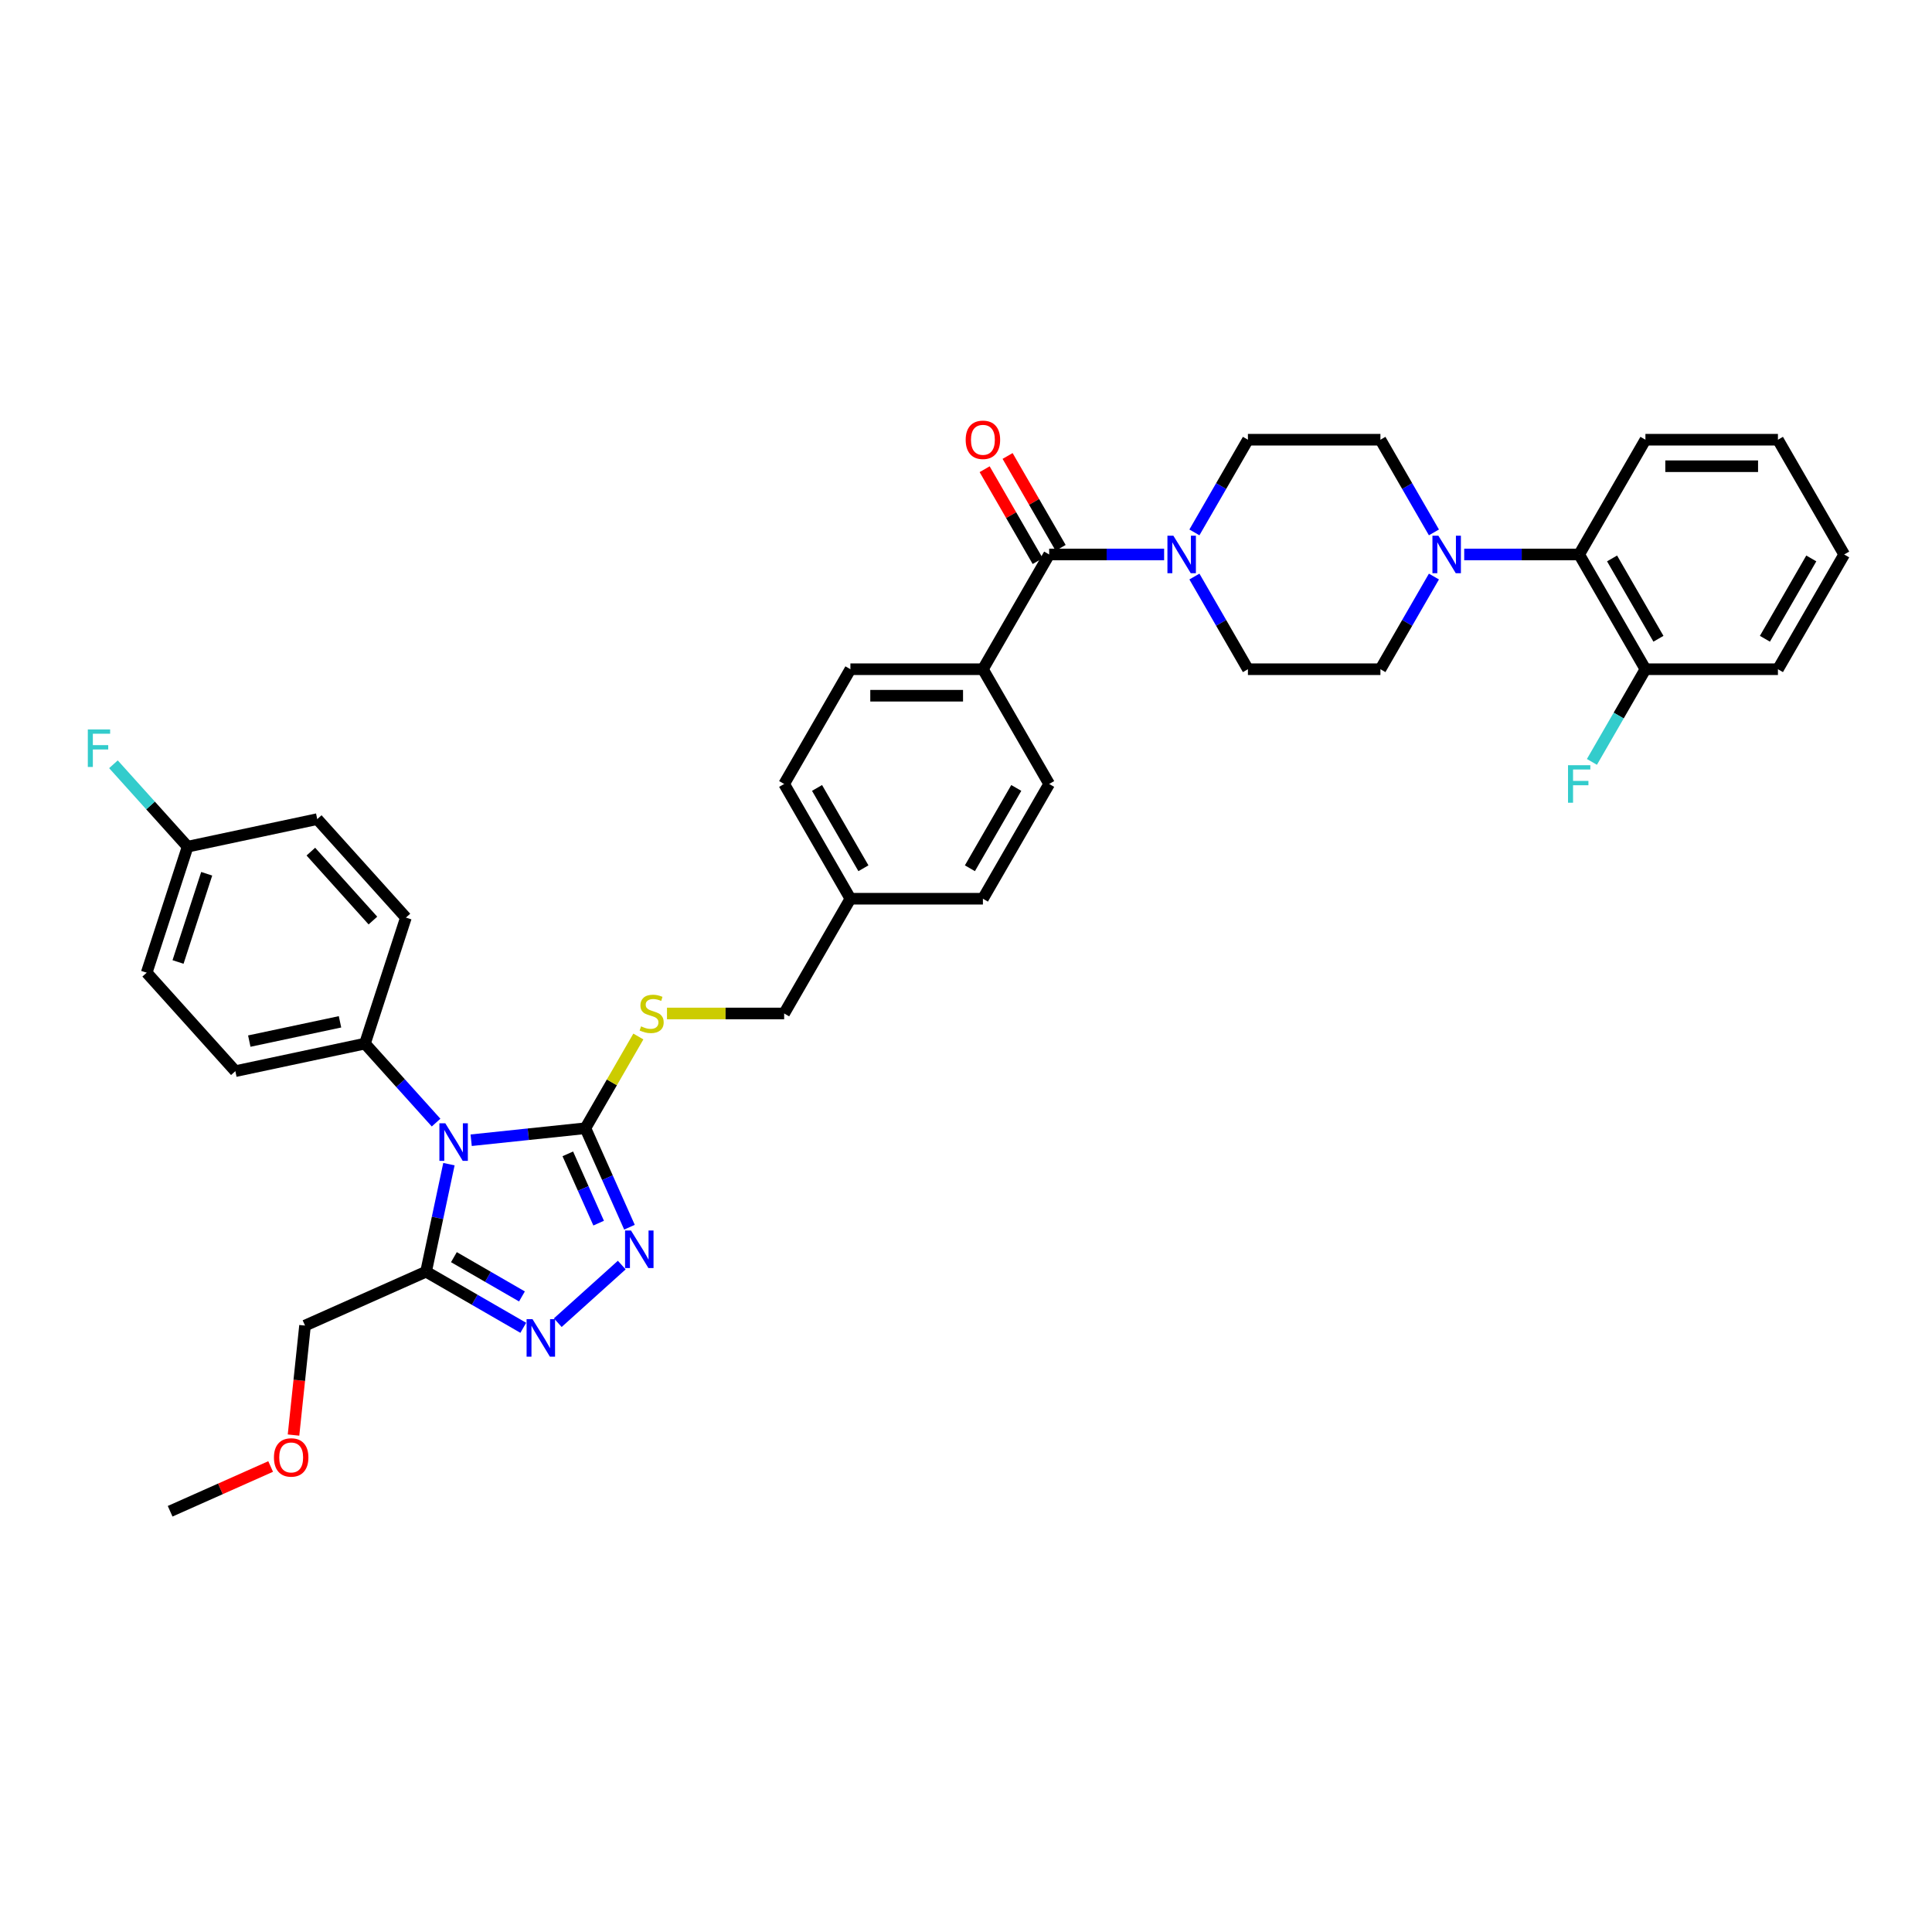 <?xml version='1.0' encoding='iso-8859-1'?>
<svg version='1.1' baseProfile='full'
              xmlns='http://www.w3.org/2000/svg'
                      xmlns:rdkit='http://www.rdkit.org/xml'
                      xmlns:xlink='http://www.w3.org/1999/xlink'
                  xml:space='preserve'
width='1000px' height='1000px' viewBox='0 0 1000 1000'>
<!-- END OF HEADER -->
<rect style='opacity:1.0;fill:#FFFFFF;stroke:none' width='1000' height='1000' x='0' y='0'> </rect>
<path class='bond-0' d='M 509.648,242.866 L 523.376,266.645' style='fill:none;fill-rule:evenodd;stroke:#FF0000;stroke-width:6px;stroke-linecap:butt;stroke-linejoin:miter;stroke-opacity:1' />
<path class='bond-0' d='M 523.376,266.645 L 537.105,290.424' style='fill:none;fill-rule:evenodd;stroke:#000000;stroke-width:6px;stroke-linecap:butt;stroke-linejoin:miter;stroke-opacity:1' />
<path class='bond-0' d='M 521.527,236.008 L 535.255,259.786' style='fill:none;fill-rule:evenodd;stroke:#FF0000;stroke-width:6px;stroke-linecap:butt;stroke-linejoin:miter;stroke-opacity:1' />
<path class='bond-0' d='M 535.255,259.786 L 548.984,283.565' style='fill:none;fill-rule:evenodd;stroke:#000000;stroke-width:6px;stroke-linecap:butt;stroke-linejoin:miter;stroke-opacity:1' />
<path class='bond-1' d='M 543.045,286.994 L 572.796,286.994' style='fill:none;fill-rule:evenodd;stroke:#000000;stroke-width:6px;stroke-linecap:butt;stroke-linejoin:miter;stroke-opacity:1' />
<path class='bond-1' d='M 572.796,286.994 L 602.548,286.994' style='fill:none;fill-rule:evenodd;stroke:#0000FF;stroke-width:6px;stroke-linecap:butt;stroke-linejoin:miter;stroke-opacity:1' />
<path class='bond-2' d='M 543.045,286.994 L 508.753,346.389' style='fill:none;fill-rule:evenodd;stroke:#000000;stroke-width:6px;stroke-linecap:butt;stroke-linejoin:miter;stroke-opacity:1' />
<path class='bond-3' d='M 757.875,286.994 L 787.627,286.994' style='fill:none;fill-rule:evenodd;stroke:#0000FF;stroke-width:6px;stroke-linecap:butt;stroke-linejoin:miter;stroke-opacity:1' />
<path class='bond-3' d='M 787.627,286.994 L 817.378,286.994' style='fill:none;fill-rule:evenodd;stroke:#000000;stroke-width:6px;stroke-linecap:butt;stroke-linejoin:miter;stroke-opacity:1' />
<path class='bond-4' d='M 742.198,275.568 L 728.351,251.584' style='fill:none;fill-rule:evenodd;stroke:#0000FF;stroke-width:6px;stroke-linecap:butt;stroke-linejoin:miter;stroke-opacity:1' />
<path class='bond-4' d='M 728.351,251.584 L 714.503,227.599' style='fill:none;fill-rule:evenodd;stroke:#000000;stroke-width:6px;stroke-linecap:butt;stroke-linejoin:miter;stroke-opacity:1' />
<path class='bond-5' d='M 742.198,298.42 L 728.351,322.405' style='fill:none;fill-rule:evenodd;stroke:#0000FF;stroke-width:6px;stroke-linecap:butt;stroke-linejoin:miter;stroke-opacity:1' />
<path class='bond-5' d='M 728.351,322.405 L 714.503,346.389' style='fill:none;fill-rule:evenodd;stroke:#000000;stroke-width:6px;stroke-linecap:butt;stroke-linejoin:miter;stroke-opacity:1' />
<path class='bond-6' d='M 618.225,298.42 L 632.072,322.405' style='fill:none;fill-rule:evenodd;stroke:#0000FF;stroke-width:6px;stroke-linecap:butt;stroke-linejoin:miter;stroke-opacity:1' />
<path class='bond-6' d='M 632.072,322.405 L 645.92,346.389' style='fill:none;fill-rule:evenodd;stroke:#000000;stroke-width:6px;stroke-linecap:butt;stroke-linejoin:miter;stroke-opacity:1' />
<path class='bond-7' d='M 618.225,275.568 L 632.072,251.584' style='fill:none;fill-rule:evenodd;stroke:#0000FF;stroke-width:6px;stroke-linecap:butt;stroke-linejoin:miter;stroke-opacity:1' />
<path class='bond-7' d='M 632.072,251.584 L 645.92,227.599' style='fill:none;fill-rule:evenodd;stroke:#000000;stroke-width:6px;stroke-linecap:butt;stroke-linejoin:miter;stroke-opacity:1' />
<path class='bond-8' d='M 817.378,286.994 L 851.67,346.389' style='fill:none;fill-rule:evenodd;stroke:#000000;stroke-width:6px;stroke-linecap:butt;stroke-linejoin:miter;stroke-opacity:1' />
<path class='bond-8' d='M 834.401,289.045 L 858.405,330.622' style='fill:none;fill-rule:evenodd;stroke:#000000;stroke-width:6px;stroke-linecap:butt;stroke-linejoin:miter;stroke-opacity:1' />
<path class='bond-9' d='M 817.378,286.994 L 851.67,227.599' style='fill:none;fill-rule:evenodd;stroke:#000000;stroke-width:6px;stroke-linecap:butt;stroke-linejoin:miter;stroke-opacity:1' />
<path class='bond-10' d='M 243.875,590.184 L 273.439,587.077' style='fill:none;fill-rule:evenodd;stroke:#0000FF;stroke-width:6px;stroke-linecap:butt;stroke-linejoin:miter;stroke-opacity:1' />
<path class='bond-10' d='M 273.439,587.077 L 303.002,583.97' style='fill:none;fill-rule:evenodd;stroke:#000000;stroke-width:6px;stroke-linecap:butt;stroke-linejoin:miter;stroke-opacity:1' />
<path class='bond-11' d='M 232.366,602.564 L 226.451,630.394' style='fill:none;fill-rule:evenodd;stroke:#0000FF;stroke-width:6px;stroke-linecap:butt;stroke-linejoin:miter;stroke-opacity:1' />
<path class='bond-11' d='M 226.451,630.394 L 220.535,658.223' style='fill:none;fill-rule:evenodd;stroke:#000000;stroke-width:6px;stroke-linecap:butt;stroke-linejoin:miter;stroke-opacity:1' />
<path class='bond-12' d='M 225.714,581.054 L 207.309,560.612' style='fill:none;fill-rule:evenodd;stroke:#0000FF;stroke-width:6px;stroke-linecap:butt;stroke-linejoin:miter;stroke-opacity:1' />
<path class='bond-12' d='M 207.309,560.612 L 188.903,540.171' style='fill:none;fill-rule:evenodd;stroke:#000000;stroke-width:6px;stroke-linecap:butt;stroke-linejoin:miter;stroke-opacity:1' />
<path class='bond-13' d='M 303.002,583.97 L 314.406,609.584' style='fill:none;fill-rule:evenodd;stroke:#000000;stroke-width:6px;stroke-linecap:butt;stroke-linejoin:miter;stroke-opacity:1' />
<path class='bond-13' d='M 314.406,609.584 L 325.811,635.198' style='fill:none;fill-rule:evenodd;stroke:#0000FF;stroke-width:6px;stroke-linecap:butt;stroke-linejoin:miter;stroke-opacity:1' />
<path class='bond-13' d='M 293.893,597.233 L 301.876,615.163' style='fill:none;fill-rule:evenodd;stroke:#000000;stroke-width:6px;stroke-linecap:butt;stroke-linejoin:miter;stroke-opacity:1' />
<path class='bond-13' d='M 301.876,615.163 L 309.858,633.093' style='fill:none;fill-rule:evenodd;stroke:#0000FF;stroke-width:6px;stroke-linecap:butt;stroke-linejoin:miter;stroke-opacity:1' />
<path class='bond-14' d='M 303.002,583.97 L 316.707,560.232' style='fill:none;fill-rule:evenodd;stroke:#000000;stroke-width:6px;stroke-linecap:butt;stroke-linejoin:miter;stroke-opacity:1' />
<path class='bond-14' d='M 316.707,560.232 L 330.412,536.494' style='fill:none;fill-rule:evenodd;stroke:#CCCC00;stroke-width:6px;stroke-linecap:butt;stroke-linejoin:miter;stroke-opacity:1' />
<path class='bond-15' d='M 321.817,654.8 L 288.705,684.614' style='fill:none;fill-rule:evenodd;stroke:#0000FF;stroke-width:6px;stroke-linecap:butt;stroke-linejoin:miter;stroke-opacity:1' />
<path class='bond-16' d='M 270.85,687.272 L 245.693,672.748' style='fill:none;fill-rule:evenodd;stroke:#0000FF;stroke-width:6px;stroke-linecap:butt;stroke-linejoin:miter;stroke-opacity:1' />
<path class='bond-16' d='M 245.693,672.748 L 220.535,658.223' style='fill:none;fill-rule:evenodd;stroke:#000000;stroke-width:6px;stroke-linecap:butt;stroke-linejoin:miter;stroke-opacity:1' />
<path class='bond-16' d='M 270.161,671.036 L 252.551,660.869' style='fill:none;fill-rule:evenodd;stroke:#0000FF;stroke-width:6px;stroke-linecap:butt;stroke-linejoin:miter;stroke-opacity:1' />
<path class='bond-16' d='M 252.551,660.869 L 234.941,650.702' style='fill:none;fill-rule:evenodd;stroke:#000000;stroke-width:6px;stroke-linecap:butt;stroke-linejoin:miter;stroke-opacity:1' />
<path class='bond-17' d='M 220.535,658.223 L 157.881,686.119' style='fill:none;fill-rule:evenodd;stroke:#000000;stroke-width:6px;stroke-linecap:butt;stroke-linejoin:miter;stroke-opacity:1' />
<path class='bond-18' d='M 345.236,524.575 L 375.557,524.575' style='fill:none;fill-rule:evenodd;stroke:#CCCC00;stroke-width:6px;stroke-linecap:butt;stroke-linejoin:miter;stroke-opacity:1' />
<path class='bond-18' d='M 375.557,524.575 L 405.878,524.575' style='fill:none;fill-rule:evenodd;stroke:#000000;stroke-width:6px;stroke-linecap:butt;stroke-linejoin:miter;stroke-opacity:1' />
<path class='bond-19' d='M 543.045,405.784 L 508.753,465.179' style='fill:none;fill-rule:evenodd;stroke:#000000;stroke-width:6px;stroke-linecap:butt;stroke-linejoin:miter;stroke-opacity:1' />
<path class='bond-19' d='M 526.022,407.835 L 502.018,449.412' style='fill:none;fill-rule:evenodd;stroke:#000000;stroke-width:6px;stroke-linecap:butt;stroke-linejoin:miter;stroke-opacity:1' />
<path class='bond-20' d='M 543.045,405.784 L 508.753,346.389' style='fill:none;fill-rule:evenodd;stroke:#000000;stroke-width:6px;stroke-linecap:butt;stroke-linejoin:miter;stroke-opacity:1' />
<path class='bond-21' d='M 405.878,524.575 L 440.169,465.179' style='fill:none;fill-rule:evenodd;stroke:#000000;stroke-width:6px;stroke-linecap:butt;stroke-linejoin:miter;stroke-opacity:1' />
<path class='bond-22' d='M 508.753,465.179 L 440.169,465.179' style='fill:none;fill-rule:evenodd;stroke:#000000;stroke-width:6px;stroke-linecap:butt;stroke-linejoin:miter;stroke-opacity:1' />
<path class='bond-23' d='M 440.169,465.179 L 405.878,405.784' style='fill:none;fill-rule:evenodd;stroke:#000000;stroke-width:6px;stroke-linecap:butt;stroke-linejoin:miter;stroke-opacity:1' />
<path class='bond-23' d='M 446.905,449.412 L 422.9,407.835' style='fill:none;fill-rule:evenodd;stroke:#000000;stroke-width:6px;stroke-linecap:butt;stroke-linejoin:miter;stroke-opacity:1' />
<path class='bond-24' d='M 75.927,503.463 L 97.121,438.236' style='fill:none;fill-rule:evenodd;stroke:#000000;stroke-width:6px;stroke-linecap:butt;stroke-linejoin:miter;stroke-opacity:1' />
<path class='bond-24' d='M 92.151,497.918 L 106.987,452.259' style='fill:none;fill-rule:evenodd;stroke:#000000;stroke-width:6px;stroke-linecap:butt;stroke-linejoin:miter;stroke-opacity:1' />
<path class='bond-25' d='M 75.927,503.463 L 121.818,554.43' style='fill:none;fill-rule:evenodd;stroke:#000000;stroke-width:6px;stroke-linecap:butt;stroke-linejoin:miter;stroke-opacity:1' />
<path class='bond-26' d='M 97.121,438.236 L 164.205,423.977' style='fill:none;fill-rule:evenodd;stroke:#000000;stroke-width:6px;stroke-linecap:butt;stroke-linejoin:miter;stroke-opacity:1' />
<path class='bond-27' d='M 97.121,438.236 L 77.92,416.911' style='fill:none;fill-rule:evenodd;stroke:#000000;stroke-width:6px;stroke-linecap:butt;stroke-linejoin:miter;stroke-opacity:1' />
<path class='bond-27' d='M 77.92,416.911 L 58.719,395.586' style='fill:none;fill-rule:evenodd;stroke:#33CCCC;stroke-width:6px;stroke-linecap:butt;stroke-linejoin:miter;stroke-opacity:1' />
<path class='bond-28' d='M 151.925,742.791 L 154.903,714.455' style='fill:none;fill-rule:evenodd;stroke:#FF0000;stroke-width:6px;stroke-linecap:butt;stroke-linejoin:miter;stroke-opacity:1' />
<path class='bond-28' d='M 154.903,714.455 L 157.881,686.119' style='fill:none;fill-rule:evenodd;stroke:#000000;stroke-width:6px;stroke-linecap:butt;stroke-linejoin:miter;stroke-opacity:1' />
<path class='bond-29' d='M 140.082,759.059 L 114.07,770.641' style='fill:none;fill-rule:evenodd;stroke:#FF0000;stroke-width:6px;stroke-linecap:butt;stroke-linejoin:miter;stroke-opacity:1' />
<path class='bond-29' d='M 114.07,770.641 L 88.058,782.222' style='fill:none;fill-rule:evenodd;stroke:#000000;stroke-width:6px;stroke-linecap:butt;stroke-linejoin:miter;stroke-opacity:1' />
<path class='bond-30' d='M 164.205,423.977 L 210.097,474.944' style='fill:none;fill-rule:evenodd;stroke:#000000;stroke-width:6px;stroke-linecap:butt;stroke-linejoin:miter;stroke-opacity:1' />
<path class='bond-30' d='M 160.896,440.8 L 193.019,476.477' style='fill:none;fill-rule:evenodd;stroke:#000000;stroke-width:6px;stroke-linecap:butt;stroke-linejoin:miter;stroke-opacity:1' />
<path class='bond-31' d='M 210.097,474.944 L 188.903,540.171' style='fill:none;fill-rule:evenodd;stroke:#000000;stroke-width:6px;stroke-linecap:butt;stroke-linejoin:miter;stroke-opacity:1' />
<path class='bond-32' d='M 188.903,540.171 L 121.818,554.43' style='fill:none;fill-rule:evenodd;stroke:#000000;stroke-width:6px;stroke-linecap:butt;stroke-linejoin:miter;stroke-opacity:1' />
<path class='bond-32' d='M 175.989,528.893 L 129.029,538.874' style='fill:none;fill-rule:evenodd;stroke:#000000;stroke-width:6px;stroke-linecap:butt;stroke-linejoin:miter;stroke-opacity:1' />
<path class='bond-33' d='M 405.878,405.784 L 440.169,346.389' style='fill:none;fill-rule:evenodd;stroke:#000000;stroke-width:6px;stroke-linecap:butt;stroke-linejoin:miter;stroke-opacity:1' />
<path class='bond-34' d='M 440.169,346.389 L 508.753,346.389' style='fill:none;fill-rule:evenodd;stroke:#000000;stroke-width:6px;stroke-linecap:butt;stroke-linejoin:miter;stroke-opacity:1' />
<path class='bond-34' d='M 450.457,360.106 L 498.465,360.106' style='fill:none;fill-rule:evenodd;stroke:#000000;stroke-width:6px;stroke-linecap:butt;stroke-linejoin:miter;stroke-opacity:1' />
<path class='bond-35' d='M 851.67,346.389 L 837.823,370.374' style='fill:none;fill-rule:evenodd;stroke:#000000;stroke-width:6px;stroke-linecap:butt;stroke-linejoin:miter;stroke-opacity:1' />
<path class='bond-35' d='M 837.823,370.374 L 823.975,394.358' style='fill:none;fill-rule:evenodd;stroke:#33CCCC;stroke-width:6px;stroke-linecap:butt;stroke-linejoin:miter;stroke-opacity:1' />
<path class='bond-36' d='M 851.67,346.389 L 920.254,346.389' style='fill:none;fill-rule:evenodd;stroke:#000000;stroke-width:6px;stroke-linecap:butt;stroke-linejoin:miter;stroke-opacity:1' />
<path class='bond-37' d='M 714.503,227.599 L 645.92,227.599' style='fill:none;fill-rule:evenodd;stroke:#000000;stroke-width:6px;stroke-linecap:butt;stroke-linejoin:miter;stroke-opacity:1' />
<path class='bond-38' d='M 714.503,346.389 L 645.92,346.389' style='fill:none;fill-rule:evenodd;stroke:#000000;stroke-width:6px;stroke-linecap:butt;stroke-linejoin:miter;stroke-opacity:1' />
<path class='bond-39' d='M 851.67,227.599 L 920.254,227.599' style='fill:none;fill-rule:evenodd;stroke:#000000;stroke-width:6px;stroke-linecap:butt;stroke-linejoin:miter;stroke-opacity:1' />
<path class='bond-39' d='M 861.958,241.316 L 909.966,241.316' style='fill:none;fill-rule:evenodd;stroke:#000000;stroke-width:6px;stroke-linecap:butt;stroke-linejoin:miter;stroke-opacity:1' />
<path class='bond-40' d='M 920.254,346.389 L 954.545,286.994' style='fill:none;fill-rule:evenodd;stroke:#000000;stroke-width:6px;stroke-linecap:butt;stroke-linejoin:miter;stroke-opacity:1' />
<path class='bond-40' d='M 913.518,330.622 L 937.523,289.045' style='fill:none;fill-rule:evenodd;stroke:#000000;stroke-width:6px;stroke-linecap:butt;stroke-linejoin:miter;stroke-opacity:1' />
<path class='bond-41' d='M 920.254,227.599 L 954.545,286.994' style='fill:none;fill-rule:evenodd;stroke:#000000;stroke-width:6px;stroke-linecap:butt;stroke-linejoin:miter;stroke-opacity:1' />
<path  class='atom-0' d='M 499.837 227.654
Q 499.837 222.99, 502.141 220.384
Q 504.446 217.778, 508.753 217.778
Q 513.06 217.778, 515.364 220.384
Q 517.669 222.99, 517.669 227.654
Q 517.669 232.373, 515.337 235.061
Q 513.005 237.722, 508.753 237.722
Q 504.473 237.722, 502.141 235.061
Q 499.837 232.4, 499.837 227.654
M 508.753 235.528
Q 511.716 235.528, 513.307 233.552
Q 514.925 231.55, 514.925 227.654
Q 514.925 223.841, 513.307 221.921
Q 511.716 219.973, 508.753 219.973
Q 505.79 219.973, 504.171 221.893
Q 502.58 223.813, 502.58 227.654
Q 502.58 231.577, 504.171 233.552
Q 505.79 235.528, 508.753 235.528
' fill='#FF0000'/>
<path  class='atom-2' d='M 744.502 277.283
L 750.866 287.57
Q 751.497 288.585, 752.512 290.424
Q 753.527 292.262, 753.582 292.371
L 753.582 277.283
L 756.161 277.283
L 756.161 296.706
L 753.5 296.706
L 746.669 285.458
Q 745.873 284.141, 745.023 282.632
Q 744.2 281.124, 743.953 280.657
L 743.953 296.706
L 741.429 296.706
L 741.429 277.283
L 744.502 277.283
' fill='#0000FF'/>
<path  class='atom-3' d='M 607.335 277.283
L 613.699 287.57
Q 614.33 288.585, 615.345 290.424
Q 616.36 292.262, 616.415 292.371
L 616.415 277.283
L 618.994 277.283
L 618.994 296.706
L 616.333 296.706
L 609.502 285.458
Q 608.706 284.141, 607.856 282.632
Q 607.033 281.124, 606.786 280.657
L 606.786 296.706
L 604.262 296.706
L 604.262 277.283
L 607.335 277.283
' fill='#0000FF'/>
<path  class='atom-5' d='M 230.501 581.427
L 236.866 591.715
Q 237.497 592.73, 238.512 594.568
Q 239.527 596.406, 239.582 596.515
L 239.582 581.427
L 242.16 581.427
L 242.16 600.85
L 239.499 600.85
L 232.668 589.602
Q 231.873 588.285, 231.022 586.777
Q 230.199 585.268, 229.953 584.801
L 229.953 600.85
L 227.429 600.85
L 227.429 581.427
L 230.501 581.427
' fill='#0000FF'/>
<path  class='atom-7' d='M 326.604 636.912
L 332.969 647.2
Q 333.6 648.215, 334.615 650.053
Q 335.63 651.891, 335.685 652.001
L 335.685 636.912
L 338.264 636.912
L 338.264 656.335
L 335.603 656.335
L 328.772 645.087
Q 327.976 643.771, 327.126 642.262
Q 326.303 640.753, 326.056 640.287
L 326.056 656.335
L 323.532 656.335
L 323.532 636.912
L 326.604 636.912
' fill='#0000FF'/>
<path  class='atom-8' d='M 275.637 682.804
L 282.001 693.091
Q 282.632 694.106, 283.647 695.944
Q 284.663 697.782, 284.717 697.892
L 284.717 682.804
L 287.296 682.804
L 287.296 702.226
L 284.635 702.226
L 277.804 690.979
Q 277.009 689.662, 276.158 688.153
Q 275.335 686.644, 275.088 686.178
L 275.088 702.226
L 272.564 702.226
L 272.564 682.804
L 275.637 682.804
' fill='#0000FF'/>
<path  class='atom-10' d='M 331.807 531.241
Q 332.027 531.323, 332.932 531.707
Q 333.837 532.091, 334.825 532.338
Q 335.84 532.558, 336.828 532.558
Q 338.666 532.558, 339.736 531.68
Q 340.806 530.774, 340.806 529.211
Q 340.806 528.141, 340.257 527.482
Q 339.736 526.824, 338.913 526.467
Q 338.09 526.111, 336.718 525.699
Q 334.99 525.178, 333.947 524.684
Q 332.932 524.19, 332.191 523.148
Q 331.478 522.106, 331.478 520.35
Q 331.478 517.908, 333.124 516.399
Q 334.798 514.891, 338.09 514.891
Q 340.339 514.891, 342.89 515.96
L 342.259 518.073
Q 339.928 517.113, 338.172 517.113
Q 336.279 517.113, 335.237 517.908
Q 334.194 518.676, 334.222 520.021
Q 334.222 521.063, 334.743 521.694
Q 335.291 522.325, 336.06 522.682
Q 336.855 523.038, 338.172 523.45
Q 339.928 523.998, 340.97 524.547
Q 342.013 525.096, 342.753 526.221
Q 343.521 527.318, 343.521 529.211
Q 343.521 531.899, 341.711 533.353
Q 339.928 534.78, 336.937 534.78
Q 335.209 534.78, 333.892 534.396
Q 332.603 534.039, 331.067 533.408
L 331.807 531.241
' fill='#CCCC00'/>
<path  class='atom-17' d='M 141.796 754.381
Q 141.796 749.718, 144.101 747.111
Q 146.405 744.505, 150.712 744.505
Q 155.019 744.505, 157.324 747.111
Q 159.628 749.718, 159.628 754.381
Q 159.628 759.1, 157.296 761.788
Q 154.964 764.449, 150.712 764.449
Q 146.433 764.449, 144.101 761.788
Q 141.796 759.127, 141.796 754.381
M 150.712 762.255
Q 153.675 762.255, 155.266 760.279
Q 156.885 758.277, 156.885 754.381
Q 156.885 750.568, 155.266 748.648
Q 153.675 746.7, 150.712 746.7
Q 147.749 746.7, 146.131 748.62
Q 144.54 750.541, 144.54 754.381
Q 144.54 758.304, 146.131 760.279
Q 147.749 762.255, 150.712 762.255
' fill='#FF0000'/>
<path  class='atom-24' d='M 45.455 377.557
L 57.004 377.557
L 57.004 379.779
L 48.061 379.779
L 48.061 385.677
L 56.016 385.677
L 56.016 387.927
L 48.061 387.927
L 48.061 396.98
L 45.455 396.98
L 45.455 377.557
' fill='#33CCCC'/>
<path  class='atom-29' d='M 811.604 396.073
L 823.153 396.073
L 823.153 398.295
L 814.21 398.295
L 814.21 404.193
L 822.166 404.193
L 822.166 406.443
L 814.21 406.443
L 814.21 415.496
L 811.604 415.496
L 811.604 396.073
' fill='#33CCCC'/>
</svg>
